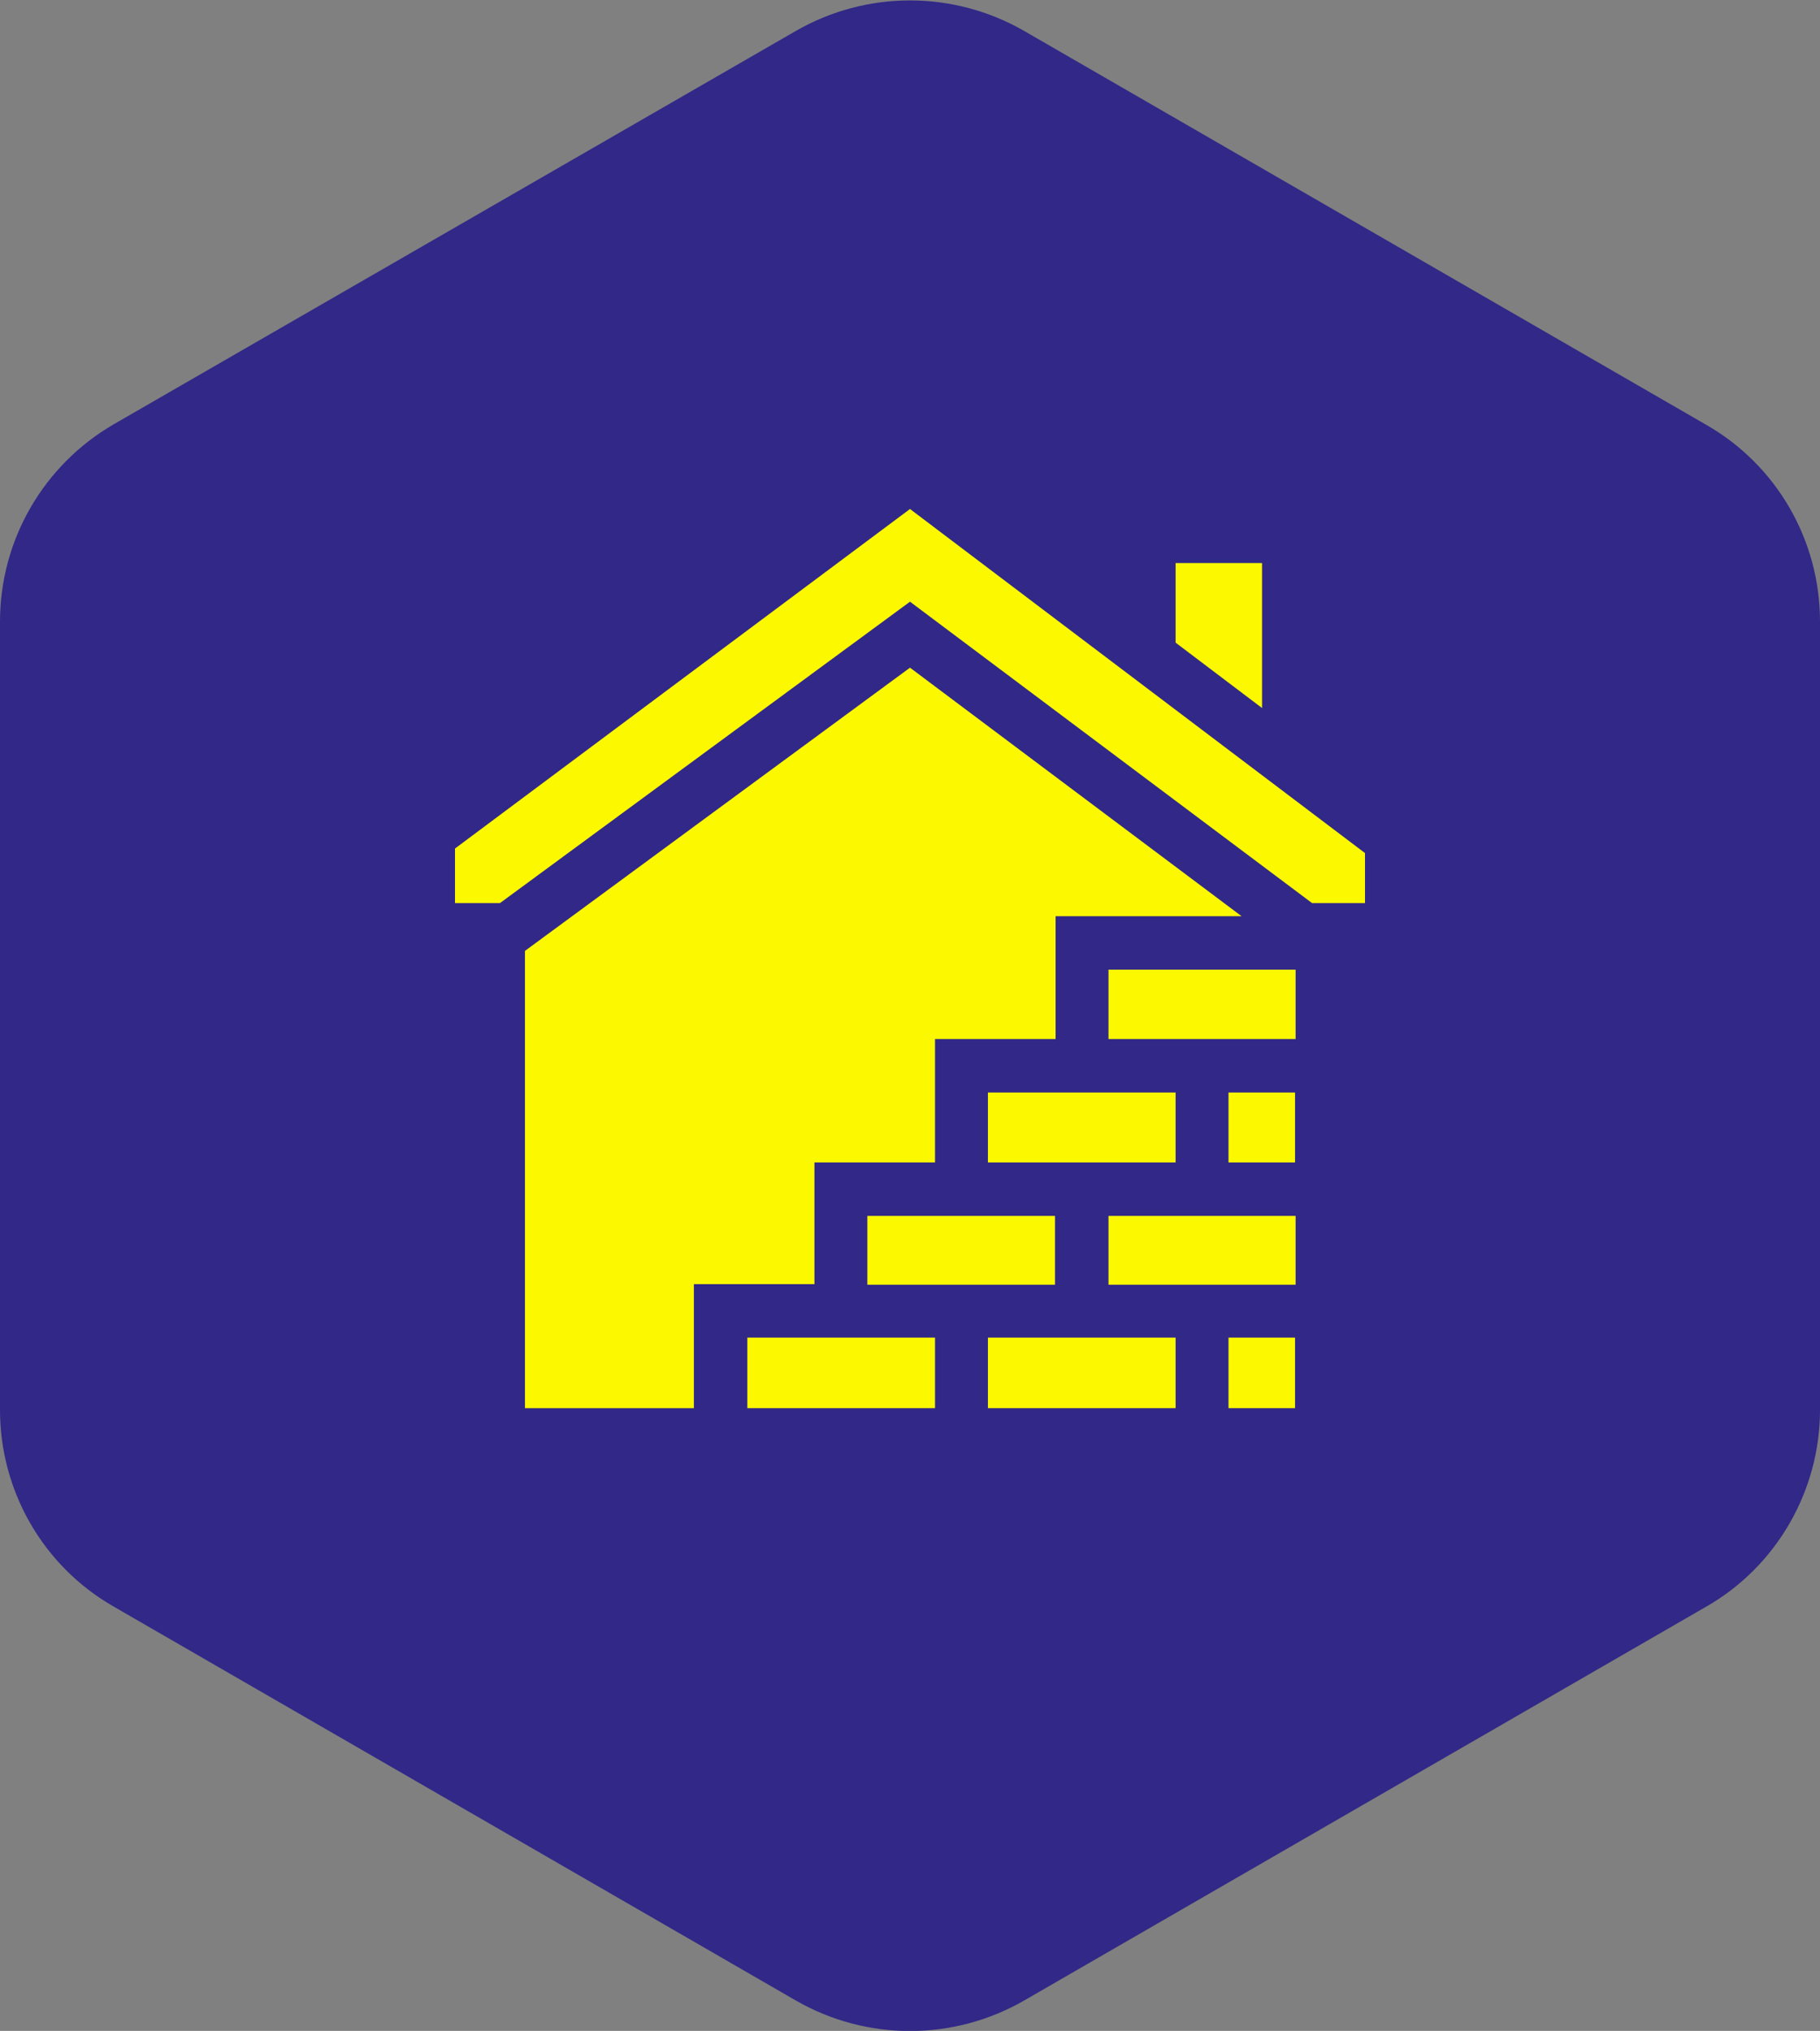 <?xml version="1.0" encoding="UTF-8"?>
<svg id="Capa_2" data-name="Capa 2" xmlns="http://www.w3.org/2000/svg" viewBox="0 0 32 35.71">
  <rect x="0" y="0" width="32" height="35.71" fill="#808080" stroke="none"/>
  <defs>
    <style>
      .cls-1 {
        fill: #fcf800;
      }

      .cls-2 {
        fill: #312887;
      }
    </style>
  </defs>
  <g id="Capa_1-2" data-name="Capa 1">
    <g>
      <path class="cls-2" d="M0,10.93v13.86c0,1.43.76,2.75,2,3.46l12,6.93c1.24.71,2.76.71,4,0l12-6.93c1.24-.71,2-2.04,2-3.46v-13.86c0-1.43-.76-2.75-2-3.46L18,.54c-1.24-.71-2.76-.71-4,0L2,7.46C.76,8.18,0,9.5,0,10.93Z"/>
      <g>
        <path class="cls-1" d="M15.25,21.38h3.3v1.21h-3.3v-1.21Z"/>
        <path class="cls-1" d="M22.19,9.9h-1.52v1.4l1.52,1.15v-2.55Z"/>
        <path class="cls-1" d="M9.23,16.72v8.04h2.97v-2.18h2.12v-2.14h2.12v-2.17h2.12v-2.16h3.27l-5.83-4.37-6.77,4.98Z"/>
        <path class="cls-1" d="M13.14,23.52h3.3v1.24h-3.3v-1.24Z"/>
        <path class="cls-1" d="M17.37,23.52h3.3v1.24h-3.3v-1.24Z"/>
        <path class="cls-1" d="M8,14.91v.97h.79l7.21-5.3,7.07,5.3h.93v-.88l-8-6.05-8,5.97Z"/>
        <path class="cls-1" d="M21.6,23.52h1.17v1.24h-1.17v-1.24Z"/>
        <path class="cls-1" d="M19.49,17.05h3.29v1.22h-3.29v-1.22Z"/>
        <path class="cls-1" d="M17.37,19.21h3.3v1.23h-3.3v-1.23Z"/>
        <path class="cls-1" d="M19.49,21.38h3.29v1.21h-3.29v-1.21Z"/>
        <path class="cls-1" d="M21.6,19.21h1.17v1.23h-1.17v-1.23Z"/>
      </g>
    </g>
  </g>
</svg>